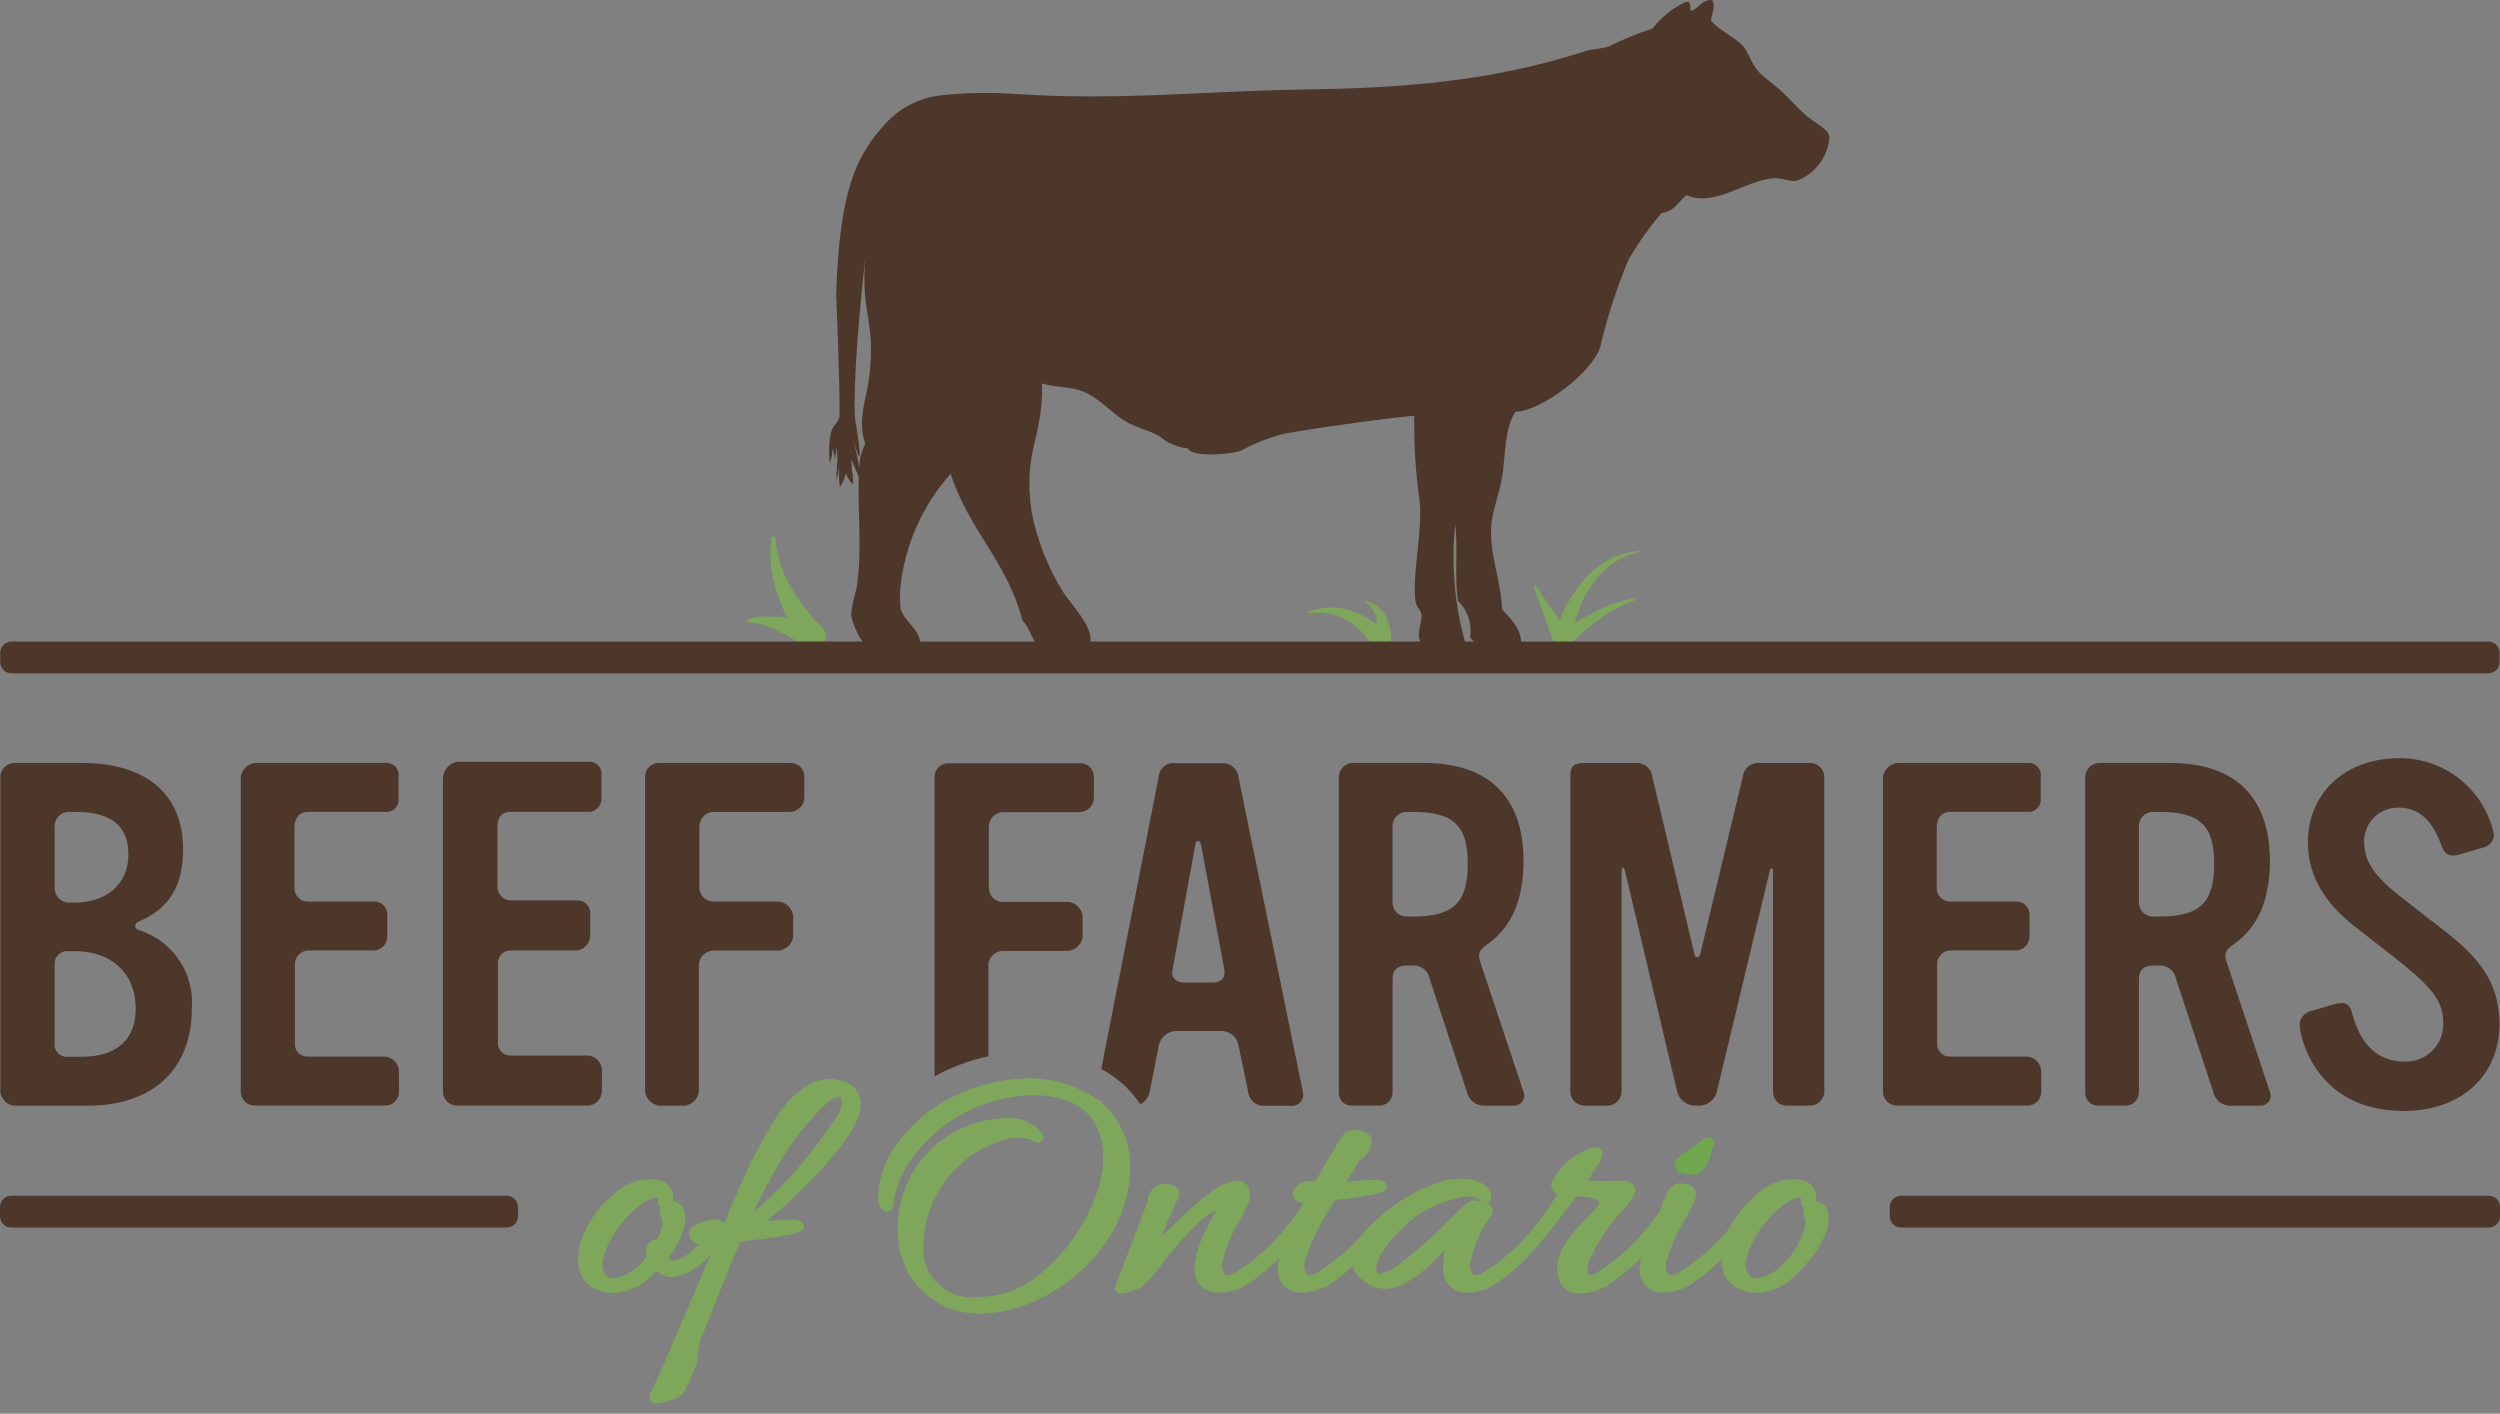 <?xml version="1.0" encoding="utf-8"?>
<!-- Generator: Adobe Illustrator 26.5.0, SVG Export Plug-In . SVG Version: 6.00 Build 0)  -->
<svg version="1.1" id="Layer_1" xmlns="http://www.w3.org/2000/svg" xmlns:xlink="http://www.w3.org/1999/xlink" x="0px" y="0px"
	 viewBox="0 0 168 95" style="enable-background:new 0 0 168 95;" xml:space="preserve">
<rect x="0" y="0" width="168" height="95" fill="#808080" stroke="none"/>
<style type="text/css">
	.st0{clip-path:url(#SVGID_00000149383308458818483330000001677309058280707457_);}
	.st1{fill:#4D372B;}
	.st2{fill:#513628;}
	.st3{fill:#FFFFFF;}
	.st4{fill:#6FA84F;}
	.st5{fill:#7EA75C;}
</style>
<g>
	<defs>
		<rect id="SVGID_1_" width="168" height="94.311"/>
	</defs>
	<clipPath id="SVGID_00000025439783593409543100000008695919463348393641_">
		<use xlink:href="#SVGID_1_"  style="overflow:visible;"/>
	</clipPath>
	<g id="Group_1" style="clip-path:url(#SVGID_00000025439783593409543100000008695919463348393641_);">
		<path id="Path_26" class="st1" d="M5.015,63.915H4.591c-0.466-0.042-0.879,0.302-0.921,0.769
			c-0.005,0.056-0.004,0.112,0.002,0.167v5.225c-0.068,0.448,0.24,0.866,0.688,0.934c0.077,0.012,0.155,0.012,0.231,0.002H5.51
			c2.33,0,3.611-1.161,3.611-3.226c0-2.355-1.608-3.871-4.1-3.871 M5.087,54.56H4.591c-0.525,0.018-0.937,0.458-0.92,0.983
			c0,0.006,0,0.011,0.001,0.017v4.193c0.039,0.487,0.431,0.871,0.919,0.9h0.427c2.2,0,3.611-1.291,3.611-3.226
			S7.476,54.56,5.081,54.56 M5.901,74.301H0.977c-0.502-0.041-0.902-0.435-0.952-0.936V52.206c0.017-0.516,0.436-0.928,0.952-0.935
			h4.5c4.365,0,6.827,2.1,6.827,5.806c0,2.387-0.886,3.935-2.889,4.805c-0.295,0.129-0.328,0.226-0.328,0.355
			s0.066,0.194,0.328,0.291c2.233,0.741,3.669,2.913,3.476,5.258c0,4.064-2.625,6.516-6.991,6.516"/>
		<path id="Path_27" class="st1" d="M26.811,73.396c-0.01,0.507-0.428,0.91-0.935,0.9c-0.006,0-0.011,0-0.017,0h-8.728
			c-0.509,0.008-0.931-0.391-0.952-0.9v-21.19c0.072-0.49,0.461-0.873,0.952-0.936h8.732c0.448-0.06,0.861,0.254,0.921,0.702
			c0.01,0.078,0.01,0.156-0.002,0.234v1.451c0.05,0.446-0.271,0.849-0.717,0.899c-0.056,0.006-0.113,0.007-0.169,0.001h-5.158
			c-0.657,0-0.952,0.452-0.952,1.065v4.064c-0.001,0.497,0.401,0.901,0.898,0.902c0.018,0,0.036,0,0.054-0.002h4.366
			c0.475-0.033,0.887,0.325,0.92,0.8c0.003,0.045,0.003,0.091-0.001,0.136v1.451c-0.017,0.497-0.422,0.893-0.919,0.9h-4.4
			c-0.507,0.017-0.904,0.441-0.887,0.948c0,0.007,0.001,0.013,0.001,0.02v5.225c-0.055,0.46,0.273,0.877,0.732,0.932
			c0.051,0.006,0.102,0.008,0.154,0.004h5.154c0.517,0.033,0.927,0.45,0.952,0.968L26.811,73.396z"/>
		<path id="Path_28" class="st2" d="M40.4,73.396c-0.01,0.507-0.428,0.91-0.935,0.9c-0.006,0-0.011,0-0.017,0h-8.731
			c-0.509,0.008-0.931-0.391-0.952-0.9v-21.19c0.072-0.49,0.461-0.873,0.952-0.936h8.732c0.448-0.06,0.861,0.254,0.921,0.702
			c0.01,0.078,0.01,0.156-0.002,0.234v1.451c0.05,0.446-0.271,0.849-0.717,0.899c-0.056,0.006-0.113,0.007-0.169,0.001h-5.155
			c-0.657,0-0.952,0.452-0.952,1.065v4.064c-0.001,0.497,0.401,0.901,0.898,0.902c0.018,0,0.036,0,0.054-0.002h4.366
			c0.475-0.033,0.887,0.326,0.92,0.802c0.003,0.045,0.003,0.09-0.001,0.134v1.451c-0.017,0.497-0.422,0.893-0.919,0.9h-4.4
			c-0.507,0.017-0.904,0.441-0.887,0.948c0,0.007,0.001,0.013,0.001,0.02v5.225c-0.055,0.46,0.273,0.877,0.732,0.932
			c0.051,0.006,0.102,0.008,0.154,0.004h5.154c0.517,0.033,0.927,0.45,0.952,0.968L40.4,73.396z"/>
		<path id="Path_29" class="st1" d="M53.104,54.56h-5.22c-0.499,0.05-0.88,0.467-0.886,0.968v4.161
			c0.024,0.481,0.405,0.869,0.886,0.9h4.465c0.518,0.059,0.919,0.48,0.952,1v1.388c-0.086,0.476-0.472,0.84-0.952,0.9h-4.465
			c-0.494,0.043-0.884,0.44-0.919,0.935v8.554c-0.072,0.49-0.461,0.873-0.952,0.936h-1.744c-0.473-0.087-0.84-0.462-0.919-0.936
			v-21.16c-0.01-0.506,0.391-0.925,0.898-0.936c0.007,0,0.014,0,0.021,0h8.83c0.5-0.026,0.926,0.359,0.951,0.858
			c0.001,0.026,0.002,0.052,0.001,0.078v1.451c-0.043,0.498-0.452,0.885-0.952,0.9"/>
		<path id="Path_30" class="st1" d="M94.924,54.56H94.53c-0.521-0.004-0.948,0.415-0.952,0.936c0,0,0,0,0,0v5.161
			c0.004,0.521,0.431,0.94,0.952,0.936c0,0,0,0,0,0h0.394c2.757,0,3.709-0.936,3.709-3.548
			C98.633,55.465,97.681,54.561,94.924,54.56 M101.755,74.301h-1.936c-0.592,0.047-1.127-0.354-1.247-0.936l-2.495-7.58
			c-0.099-0.577-0.634-0.974-1.215-0.9h-0.328c-0.624,0-0.952,0.29-0.952,0.9v7.611c0.006,0.492-0.388,0.895-0.879,0.9
			c-0.013,0-0.026,0-0.04,0h-1.808c-0.466,0.024-0.863-0.335-0.887-0.801c-0.002-0.033-0.001-0.066,0.001-0.099v-21.19
			c0.013-0.505,0.414-0.914,0.919-0.935h4.793c4.366,0,6.7,2.29,6.7,6.58c0,2.581-0.788,4.452-2.4,5.581
			c-0.558,0.387-0.69,0.613-0.525,1.161l2.922,8.773c0.147,0.34-0.009,0.734-0.349,0.881c-0.087,0.038-0.181,0.056-0.275,0.055"/>
		<path id="Path_31" class="st1" d="M121.609,74.301h-1.543c-0.506,0.002-0.917-0.407-0.919-0.913c0-0.008,0-0.015,0-0.023v-14.8
			c0-0.291-0.164-0.291-0.23,0l-3.545,14.8c-0.136,0.53-0.602,0.909-1.148,0.936h-0.329c-0.548-0.01-1.026-0.375-1.181-0.9
			l-3.512-14.869c-0.066-0.291-0.23-0.323-0.23,0v14.834c-0.016,0.516-0.435,0.929-0.952,0.936h-1.575
			c-0.505-0.021-0.907-0.431-0.919-0.936V52.174c0-0.678,0.23-0.9,0.919-0.9h3.446c0.574-0.053,1.084,0.362,1.149,0.935l2.823,11.9
			c0.066,0.322,0.329,0.29,0.394,0l2.856-11.9c0.057-0.576,0.571-0.996,1.147-0.939c0.012,0.001,0.024,0.003,0.035,0.004h3.314
			c0.525-0.018,0.966,0.393,0.985,0.918c0,0.006,0,0.011,0,0.017v21.187c-0.036,0.515-0.469,0.911-0.985,0.9"/>
		<path id="Path_32" class="st1" d="M137.171,73.396c-0.01,0.507-0.428,0.91-0.935,0.9c-0.006,0-0.011,0-0.017,0h-8.733
			c-0.509,0.008-0.931-0.391-0.952-0.9v-21.19c0.072-0.49,0.461-0.873,0.952-0.936h8.732c0.448-0.06,0.861,0.254,0.921,0.702
			c0.01,0.078,0.01,0.156-0.002,0.234v1.451c0.05,0.446-0.271,0.849-0.717,0.899c-0.056,0.006-0.113,0.007-0.169,0.001h-5.153
			c-0.657,0-0.952,0.452-0.952,1.065v4.064c-0.001,0.497,0.401,0.901,0.898,0.902c0.018,0,0.036,0,0.053-0.002h4.366
			c0.475-0.033,0.887,0.325,0.92,0.8c0.003,0.045,0.003,0.091-0.001,0.136v1.451c-0.017,0.497-0.422,0.893-0.919,0.9h-4.4
			c-0.507,0.017-0.904,0.441-0.887,0.948c0,0.007,0.001,0.013,0.001,0.02v5.225c-0.055,0.46,0.273,0.877,0.732,0.932
			c0.051,0.006,0.102,0.008,0.154,0.004h5.154c0.517,0.033,0.927,0.45,0.952,0.968L137.171,73.396z"/>
		<path id="Path_33" class="st1" d="M145.082,54.56h-0.394c-0.521-0.004-0.948,0.415-0.952,0.936c0,0,0,0,0,0v5.161
			c0.004,0.521,0.431,0.94,0.952,0.936c0,0,0,0,0,0h0.394c2.757,0,3.709-0.936,3.709-3.548
			C148.791,55.465,147.839,54.561,145.082,54.56 M151.91,74.302h-1.937c-0.592,0.048-1.127-0.354-1.247-0.936l-2.495-7.58
			c-0.099-0.577-0.634-0.973-1.215-0.9h-0.328c-0.624,0-0.952,0.29-0.952,0.9v7.61c0.006,0.492-0.388,0.895-0.879,0.9
			c-0.013,0-0.026,0-0.04,0h-1.805c-0.466,0.024-0.863-0.335-0.887-0.801c-0.002-0.033-0.001-0.066,0.001-0.099v-21.19
			c0.013-0.505,0.414-0.914,0.919-0.935h4.792c4.366,0,6.7,2.29,6.7,6.58c0,2.581-0.788,4.452-2.4,5.581
			c-0.558,0.387-0.689,0.613-0.525,1.161l2.922,8.773c0.147,0.34-0.009,0.734-0.349,0.881
			C152.098,74.285,152.005,74.303,151.91,74.302"/>
		<path id="Path_34" class="st1" d="M161.525,74.655c-5.941,0-6.991-5.032-6.991-5.838c0.042-0.461,0.395-0.834,0.853-0.9
			l1.313-0.387c0.214-0.065,0.434-0.108,0.657-0.129c0.361,0,0.591,0.194,0.722,0.742c0.558,2.1,1.772,3.193,3.446,3.193
			c1.384,0.083,2.574-0.972,2.657-2.356c0.005-0.085,0.006-0.17,0.002-0.256c0-1.452-0.722-2.387-3.446-4.516l-2.364-1.839
			c-1.9-1.484-3.282-3.257-3.282-5.773c0-3.355,2.561-5.646,6.139-5.646c3.083-0.021,5.75,2.141,6.368,5.161
			c-0.017,0.413-0.316,0.761-0.722,0.839l-1.641,0.484c-0.129,0.034-0.261,0.055-0.394,0.064c-0.394,0-0.624-0.225-0.788-0.71
			c-0.591-1.677-1.543-2.516-2.856-2.515c-1.251-0.036-2.294,0.949-2.33,2.2c-0.001,0.041-0.001,0.081,0,0.122
			c0,1.258,0.689,2.29,2.429,3.645l1.608,1.258c2.626,2.033,5.056,3.645,5.056,7.322c0,3.484-2.594,5.838-6.434,5.838"/>
		<path id="Path_35" class="st1" d="M72.555,51.29h-8.829c-0.506-0.004-0.919,0.403-0.923,0.909c0,0.008,0,0.015,0,0.023v20.1
			c1.136-0.614,2.352-1.066,3.614-1.343v-6.142c0.033-0.495,0.422-0.893,0.917-0.937H71.8c0.48-0.06,0.865-0.424,0.951-0.9v-1.39
			c-0.032-0.52-0.433-0.942-0.951-1h-4.465c-0.48-0.033-0.86-0.419-0.884-0.9v-4.167c0.006-0.5,0.386-0.916,0.884-0.966h5.221
			c0.499-0.015,0.908-0.402,0.951-0.9v-1.456c0.015-0.5-0.378-0.918-0.878-0.933C72.604,51.288,72.58,51.288,72.555,51.29"/>
		<path id="Path_36" class="st1" d="M81.485,66.027h-1.873c-0.526,0-0.951-0.291-0.822-0.836l1.544-8.451
			c0.033-0.325,0.3-0.258,0.363-0.034l1.573,8.418c0.1,0.612-0.2,0.9-0.784,0.9 M87.557,73.381l-4.331-21.163
			c-0.066-0.573-0.578-0.987-1.152-0.933h-3.117c-0.531-0.066-1.015,0.31-1.082,0.841c-0.001,0.01-0.002,0.019-0.003,0.029
			l-3.868,19.681c1.058,0.56,1.961,1.373,2.629,2.366c0.316-0.156,0.544-0.449,0.617-0.794l0.621-3.16
			c0.118-0.521,0.554-0.909,1.085-0.966h3.117c0.569-0.005,1.057,0.405,1.152,0.966l0.654,3.131c0.061,0.559,0.553,0.97,1.114,0.932
			h1.74c0.413,0.051,0.789-0.243,0.839-0.655c0.011-0.092,0.006-0.186-0.017-0.277 M73.826,74.029
			c0.062,0.092,0.15,0.163,0.253,0.205C73.998,74.167,73.912,74.095,73.826,74.029"/>
		<path id="Path_37" class="st1" d="M34.05,82.49H0.757C0.339,82.49,0,82.151,0,81.733c0,0,0,0,0,0v-0.621
			c0-0.418,0.339-0.757,0.757-0.757c0,0,0,0,0,0H34.05c0.418,0,0.757,0.339,0.757,0.757l0,0v0.621
			C34.807,82.151,34.468,82.49,34.05,82.49L34.05,82.49"/>
		<path id="Path_38" class="st1" d="M167.243,80.355H127.75c-0.418,0-0.757,0.339-0.757,0.757v0v0.621
			c0,0.418,0.339,0.757,0.757,0.757l0,0h39.493c0.418,0,0.757-0.339,0.757-0.757v0v-0.621C168,80.694,167.661,80.355,167.243,80.355
			L167.243,80.355"/>
		<path id="Path_39" class="st1" d="M40.45,73.317c-0.01,0.507-0.428,0.91-0.935,0.9c-0.006,0-0.011,0-0.017,0h-8.731
			c-0.509,0.008-0.931-0.391-0.952-0.9V52.125c0.07-0.491,0.46-0.874,0.952-0.936h8.732c0.448-0.06,0.861,0.254,0.921,0.702
			c0.01,0.078,0.01,0.156-0.002,0.234v1.451c0.05,0.446-0.271,0.849-0.717,0.899c-0.056,0.006-0.113,0.007-0.169,0.001h-5.151
			c-0.657,0-0.952,0.452-0.952,1.065v4.064c-0.001,0.497,0.401,0.901,0.898,0.902c0.018,0,0.036,0,0.054-0.002h4.366
			c0.475-0.033,0.887,0.326,0.92,0.802c0.003,0.045,0.003,0.09-0.001,0.134v1.451c-0.017,0.497-0.422,0.893-0.919,0.9h-4.4
			c-0.507,0.017-0.904,0.443-0.887,0.95c0,0.006,0,0.013,0.001,0.019v5.234c-0.055,0.46,0.273,0.877,0.732,0.932
			c0.051,0.006,0.102,0.008,0.154,0.004h5.154c0.517,0.033,0.927,0.45,0.952,0.968L40.45,73.317z"/>
		<path id="Path_40" class="st3" d="M73.827,73.937c0.062,0.092,0.15,0.163,0.253,0.205C73.999,74.075,73.913,74.003,73.827,73.937"
			/>
		<path id="Path_41" class="st4" d="M74.08,74.142c-0.103-0.042-0.191-0.113-0.253-0.205C73.913,74.004,73.999,74.076,74.08,74.142"
			/>
		<path id="Path_42" class="st5" d="M56.216,75.042c-1.557,2.409-3.444,4.588-5.607,6.472c0.363-0.769,0.97-1.988,1.654-3.183
			c0.909-1.595,2.055-3.043,3.4-4.293c0.208-0.186,0.466-0.307,0.742-0.347c0.053-0.006,0.104,0.02,0.129,0.067
			c0.085,0.453-0.03,0.92-0.316,1.281 M44.171,83.271c-0.239,0.006-0.463,0.12-0.608,0.31c-0.157,0.222-0.203,0.505-0.124,0.765
			c0,0.026,0.005,0.052,0.015,0.076c-0.503,0.762-1.287,1.294-2.18,1.482c-0.22,0.018-0.435-0.067-0.583-0.23
			c-0.201-0.317-0.256-0.705-0.153-1.066c0.364-1.893,2.586-4.111,3.509-4.111c0.056-0.007,0.112,0.007,0.158,0.038
			c0.036,0.088,0.041,0.186,0.015,0.277c0,0.125,0.056,0.243,0.153,0.321c0.01,0.009,0.021,0.017,0.033,0.023
			c-0.083,0.188-0.079,0.403,0.01,0.588c0.086,0.191,0.249,0.55-0.244,1.525 M56.923,72.757l-0.507-0.167
			c-1.4-0.359-2.825,0.435-4.163,2.333c-1.168,1.873-2.172,3.844-3,5.89l-0.583,1.382c-0.161-0.161-0.379-0.253-0.607-0.254
			c-0.22,0-1.754,0.186-1.754,0.927c0.022,0.369,0.285,0.68,0.645,0.765c-0.459,0.454-1.128,1.08-1.716,1.08
			c-0.146,0.019-0.28-0.083-0.3-0.229c0,0,0,0,0-0.001c0.468-0.635,1.42-2.112,1.023-3.193c-0.106-0.327-0.407-0.551-0.751-0.559
			c0-0.01,0.005-0.014,0.005-0.024c0.111-0.632-0.28-1.245-0.9-1.41c-1.091-0.189-2.207,0.147-3.011,0.908
			c-1.015,0.807-1.788,1.877-2.237,3.094c-0.469,1.5-0.172,2.71,0.789,3.251c0.402,0.227,0.857,0.343,1.319,0.335
			c0.815-0.014,1.603-0.3,2.237-0.813c0.239-0.205,0.483-0.425,0.726-0.66c0.278,0.265,0.648,0.412,1.032,0.411
			c1.064-0.157,2.016-0.745,2.634-1.625c-1.635,3.867-3.815,8.934-4.063,9.355c-0.111,0.16-0.124,0.368-0.034,0.541
			c0.101,0.155,0.28,0.24,0.464,0.219c0.499-0.062,0.984-0.207,1.434-0.43c0.378-0.211,0.507-0.526,0.851-1.372
			c0.081-0.205,0.182-0.449,0.3-0.726c0.093-0.19,0.135-0.401,0.12-0.612c0.017-0.583,0.161-1.155,0.42-1.678
			c0.707-1.807,1.764-4.446,2.443-6.042l0.315-0.043c1.382-0.181,2.811-0.373,3.2-0.478c0.349-0.1,0.817-0.22,0.774-0.583
			c-0.053-0.382-0.65-0.382-0.846-0.382c-0.545,0-1.114,0.038-1.649,0.076c2.237-1.816,5.024-4.7,5.88-6.392
			c0.707-1.371,0.55-2.347-0.488-2.892"/>
		<path id="Path_43" class="st5" d="M75.945,78.47c0,4.833-4.317,8.748-8.318,9.6c-0.563,0.128-1.138,0.195-1.716,0.2
			c-2.923,0.093-5.388-2.161-5.555-5.081c-0.346-3.822,2.295-7.273,6.075-7.936c0.392-0.076,0.791-0.116,1.19-0.12
			c0.781-0.049,1.55,0.206,2.147,0.712c0.229,0.234,0.43,0.478,0.329,0.722c-0.058,0.134-0.193,0.219-0.339,0.215
			c-0.137-0.011-0.269-0.057-0.383-0.134c-0.041-0.027-0.084-0.052-0.129-0.072c-0.439-0.126-0.9-0.157-1.352-0.09
			c-3.528,0.828-5.978,4.036-5.847,7.658c0.108,1.783,1.642,3.141,3.425,3.033c0.047-0.003,0.094-0.007,0.141-0.012
			c0.545-0.004,1.089-0.067,1.621-0.186c3.317-0.7,6.993-5.66,6.9-9.308c-0.057-2.624-1.711-4.068-4.651-4.068
			c-0.205,0-0.416,0.01-0.635,0.024c-1.728,0.131-3.395,0.694-4.848,1.639c-2.213,1.439-3.8,3.7-3.958,5.641
			c-0.043,0.469-0.335,0.507-0.426,0.507c-0.203-0.02-0.379-0.148-0.459-0.335c-0.091-0.162-0.141-0.345-0.144-0.531
			c-0.023-2.246,1.444-4.57,3.93-6.224c0.124-0.081,0.253-0.163,0.387-0.239c0.962-0.566,2.001-0.991,3.084-1.262
			c0.811-0.216,1.646-0.333,2.485-0.349c1.759-0.07,3.491,0.446,4.924,1.468c0.063,0.091,0.151,0.163,0.253,0.205
			c1.231,1.095,1.913,2.679,1.864,4.326"/>
		<path id="Path_44" class="st4" d="M113.878,78.943c0.475,0,1.1-1.084,1.1-1.4c0.015-0.127,0.047-0.251,0.094-0.37
			c0.077-0.224,0.144-0.417,0.023-0.586c-0.065-0.09-0.169-0.143-0.28-0.142c-0.135,0-0.287,0.059-0.7,0.368l-0.212,0.151
			c-1.366,0.969-1.366,1.025-1.366,1.211c0,0.768,0.907,0.768,1.343,0.768"/>
		<path id="Path_45" class="st5" d="M121.325,82.193c-0.001,0.098-0.012,0.196-0.034,0.292c-0.062,0.242-0.15,0.477-0.263,0.7
			c-0.003,0.015-0.008,0.03-0.015,0.043c-0.234,0.561-0.573,1.073-1,1.506c-0.474,0.615-1.159,1.032-1.922,1.172
			c-0.219,0.016-0.434-0.069-0.583-0.23c-0.197-0.319-0.25-0.706-0.148-1.066c0.359-1.893,2.586-4.111,3.509-4.111
			c0.054-0.007,0.108,0.007,0.153,0.038c0.038,0.088,0.043,0.186,0.014,0.277c-0.001,0.126,0.058,0.245,0.158,0.321
			c0.008,0.009,0.018,0.017,0.029,0.023c-0.08,0.189-0.077,0.402,0.01,0.588c0.07,0.136,0.104,0.287,0.1,0.44L121.325,82.193z
			 M96.605,82.753l-0.22,0.219c-0.742,0.691-1.518,1.344-2.327,1.955c-0.401,0.338-0.879,0.575-1.391,0.688
			c-0.015,0-0.062,0-0.076-0.019c-0.55-0.722,1.113-2.639,1.9-3.313c1.128-1.025,2.543-1.679,4.054-1.874
			c0.459,0,0.8,0.053,0.975,0.3l0.014,0.023c-0.172-0.045-0.348-0.072-0.525-0.081c-0.2,0-0.412,0.1-2.4,2.1 M122.782,81.288
			c-0.103-0.327-0.403-0.551-0.745-0.559c-0.002-0.008-0.002-0.016,0-0.024c0.11-0.632-0.28-1.244-0.9-1.41
			c-1.091-0.189-2.207,0.148-3.012,0.908c-0.794,0.654-1.452,1.458-1.936,2.366c-0.995,1.193-2.177,2.217-3.5,3.031
			c-0.277,0.128-0.492,0.128-0.607-0.005c-0.14-0.245-0.176-0.536-0.1-0.808c0.302-1.063,0.756-2.077,1.348-3.011l0.215-0.4
			c0.335-0.631,0.555-1.052,0.354-1.429s-0.77-0.426-0.994-0.426c-0.059-0.001-0.118,0.003-0.177,0.01
			c-0.492,0.1-0.76,0.707-1.051,1.477c-0.067,0.109-0.101,0.235-0.1,0.363c-0.368,0.507-0.937,1.214-1.564,1.941
			c-0.84,0.881-1.791,1.65-2.829,2.286c-0.094,0.046-0.196,0.073-0.3,0.081c-0.059,0.006-0.117-0.02-0.153-0.067
			c-0.098-0.298-0.072-0.622,0.072-0.9c0.531-1.195,1.251-2.298,2.132-3.265c0.732-0.77,1.09-1.267,0.908-1.692
			c-0.163-0.368-0.631-0.412-0.971-0.412c-0.057,0-0.124,0-0.191,0.005c-0.667,0.03-1.334,0.023-2-0.019l0.664-0.98
			c0.292-0.487,0.431-0.817,0.292-1.061c-0.075-0.131-0.217-0.208-0.368-0.2c-0.266,0.035-0.525,0.114-0.765,0.234l-0.086,0.038
			c-0.929,0.432-1.681,1.169-2.132,2.089c-0.067,0.177-0.048,0.375,0.052,0.536c0.072,0.118,0.176,0.212,0.3,0.272
			c-0.592,1.003-1.279,1.948-2.051,2.821c-0.011,0.012-0.021,0.024-0.029,0.038c-0.888,0.97-1.912,1.806-3.04,2.482
			c-0.263,0.128-0.469,0.128-0.583-0.005c-0.143-0.239-0.184-0.525-0.114-0.794c0.226-1.148,0.712-2.229,1.42-3.16
			c0.095-0.147,0.1-0.335,0.014-0.487c-0.086-0.136-0.213-0.241-0.363-0.3c0.163-0.015,0.32-0.134,0.32-0.431
			c-0.03-0.359-0.236-0.68-0.55-0.856c-0.458-0.254-0.977-0.378-1.5-0.359c-0.39,0.001-0.778,0.047-1.157,0.139
			c-2.219,0.703-4.185,2.039-5.656,3.844c-0.873,0.93-1.868,1.737-2.958,2.4c-0.273,0.128-0.488,0.134-0.6-0.005
			c-0.138-0.243-0.174-0.531-0.1-0.8c0.301-1.069,0.757-2.089,1.353-3.026l0.091-0.177c0.08-0.157,0.171-0.309,0.272-0.453
			c0.1-0.144,0.2-0.311,0.311-0.493c0.887-0.072,1.768-0.198,2.639-0.377c0.349-0.076,0.88-0.192,0.836-0.578
			c-0.038-0.359-0.525-0.387-0.674-0.387c-0.571-0.01-1.141,0.024-1.707,0.1l-0.091,0.01l-0.258,0.029l0.87-1.41
			c0.04-0.066,0.1-0.118,0.172-0.148c0.133-0.067,0.245-0.171,0.321-0.3c0.387-0.54,0.459-0.97,0.22-1.266
			c-0.263-0.258-0.623-0.39-0.99-0.363c-0.088,0.001-0.176,0.008-0.263,0.019c-0.406,0.052-0.55,0.287-0.884,0.846l-0.029,0.038
			c-0.081,0.139-0.177,0.3-0.3,0.5l-1.157,1.989c-0.01,0-0.014,0.01-0.023,0.014c-0.5,0.024-1.176,0.053-1.435,0.564
			c-0.105,0.19-0.101,0.422,0.01,0.608c0.133,0.198,0.355,0.316,0.593,0.315h0.019c-0.095,0.153-0.181,0.311-0.258,0.473
			c-0.363,0.507-0.941,1.234-1.592,1.98c-0.854,0.891-1.819,1.667-2.873,2.309c-0.263,0.128-0.468,0.128-0.583-0.005
			c-0.143-0.235-0.186-0.517-0.12-0.784c0.109-0.573,0.292-1.129,0.544-1.655c0.152-0.342,0.326-0.674,0.521-0.994
			c0.248-0.395,0.458-0.812,0.627-1.247c0.196-0.387,0.192-0.844-0.01-1.228c-0.165-0.225-0.434-0.35-0.712-0.33
			c-0.611,0.062-1.191,0.298-1.673,0.679c-1.225,0.954-2.375,1.999-3.442,3.127c0.344-0.846,0.732-1.769,1.071-2.457
			c0.157-0.213,0.205-0.487,0.129-0.741c-0.1-0.183-0.28-0.309-0.487-0.339c-0.161-0.042-0.326-0.064-0.492-0.067
			c-0.149-0.003-0.296,0.023-0.435,0.077c-0.386,0.199-0.64,0.585-0.669,1.018c-0.008,0.057-0.021,0.113-0.038,0.167
			c-0.225,0.574-0.66,1.712-1.076,2.811c-0.186,0.492-0.368,0.975-0.521,1.391c-0.258,0.669-0.45,1.181-0.507,1.305
			c-0.083,0.125-0.09,0.284-0.019,0.416c0.078,0.129,0.223,0.201,0.373,0.186c0.462-0.076,0.912-0.218,1.334-0.421
			c0.534-0.465,1.008-0.994,1.41-1.577c0.764-1.019,1.612-1.972,2.534-2.85c0.342-0.297,0.72-0.552,1.123-0.759
			c-0.038,0.084-0.081,0.165-0.129,0.244c-0.846,1.448-1.74,3.4-1.176,4.5c0.276,0.487,0.793,0.789,1.353,0.789
			c0.761,0.034,1.513-0.181,2.142-0.612c0.747-0.52,1.443-1.109,2.079-1.76c-0.163,0.429-0.193,0.897-0.086,1.343
			c0.224,0.669,0.874,1.099,1.577,1.042c0.69-0.025,1.359-0.242,1.932-0.626c0.518-0.356,1.01-0.749,1.472-1.176
			c0.064,0.246,0.183,0.473,0.349,0.665c0.453,0.525,1.1,0.843,1.793,0.88c1.487,0,3.064-1.583,4.064-2.634
			c-0.169,0.603-0.189,1.238-0.058,1.85c0.23,0.664,0.877,1.091,1.578,1.042c0.69-0.025,1.359-0.242,1.932-0.626
			c1.184-0.808,2.231-1.801,3.1-2.94c0.636-0.755,1.214-1.52,1.7-2.165c0.186-0.249,0.373-0.5,0.564-0.751
			c0.305,0.013,0.608,0.046,0.908,0.1c0.464,0.072,0.622,0.192,0.641,0.254c0.062,0.181-0.382,0.635-0.525,0.784l-0.081,0.081
			c-1.148,1.09-2.615,2.715-2.151,4.259c0.157,0.663,0.775,1.112,1.454,1.057c0.738-0.028,1.452-0.266,2.06-0.684
			c0.748-0.519,1.444-1.108,2.079-1.76c-0.161,0.429-0.19,0.897-0.086,1.343c0.225,0.668,0.875,1.097,1.577,1.042
			c0.69-0.025,1.359-0.242,1.932-0.626c0.698-0.484,1.35-1.029,1.95-1.63c-0.059,0.781,0.328,1.529,1,1.932
			c0.401,0.227,0.855,0.342,1.315,0.335c0.817-0.015,1.605-0.301,2.242-0.813c0.448-0.383,0.862-0.803,1.238-1.257
			c0.1-0.11,0.5-0.608,0.593-0.751c0.203-0.324,0.383-0.663,0.536-1.014c0.166-0.351,0.26-0.731,0.277-1.118
			c0.005-0.218-0.029-0.435-0.1-0.641"/>
		<path id="Path_46" class="st1" d="M121.439,7.817c-0.428-0.36-1.016-0.992-1.589-1.558s-1.34-1.049-1.689-1.459
			c-0.5-0.575-0.652-1.269-1-1.667c-0.611-0.677-1.6-1.051-2.185-1.752c0.044-0.462,0.341-0.9,0.086-1.377
			c-0.729-0.064-1.076,0.768-1.471,0.705c0-0.3,0.051-0.648-0.3-0.588c-0.882,0.413-1.654,1.03-2.25,1.8
			c-1.01,0.323-1.993,0.727-2.938,1.208c-0.5,0.159-1.044,0.142-1.575,0.31c-6.233,2.016-12.161,2.478-18.871,2.573
			c-6.74,0.1-12.446,0.772-19.465,0.3c-1.64-0.116-3.287-0.085-4.922,0.091c-1.444,0.148-2.783,0.824-3.761,1.897
			c-1.989,2.19-3.091,4.454-3.319,11.5c0,0,0.261,5.874,0.225,8.21c-0.062,0.211-0.174,0.404-0.326,0.562
			c-0.528,0.575-0.336,2.421-0.336,2.564c0.114-0.299,0.179-0.614,0.192-0.933c-0.024-0.216,0.144,0.263,0.144,0.6
			s0.143-0.766,0.143-0.766l0.04,0.662v0.129c0,0-0.14,1.977,0,1.2c0,0,0.056-0.329,0.112-0.613
			c-0.014,0.411-0.002,0.823,0.038,1.232c0.082,0.183,0.4-0.733,0.43-0.828c0.093,0.276,0.254,0.524,0.467,0.723
			c0.021-0.324-0.006-0.65-0.079-0.967c0.009-0.263-0.018-0.525-0.079-0.781l0.319,0.7l0.332,0.792
			c-0.05-0.877-0.199-1.746-0.444-2.59c0.146,0.354,0.364,1.228,0.411,0.884c-0.055-0.772-0.155-1.54-0.3-2.3
			c-0.143-0.914-0.026-4.746,0.678-11.074c-0.349,4.03,0.731,4.231,0.246,8.193c-0.172,1.37-0.817,2.845-0.254,4.433
			c-0.199,0.368-0.328,0.77-0.381,1.185c-0.242,2.8,0.241,5.652-0.211,8.527c-0.173,0.582-0.298,1.178-0.372,1.781
			c0.201,0.92,0.653,1.767,1.305,2.447c0.8,0.442,2.256,0.068,3.345-0.129c0.233-1.263-1.079-1.793-1.311-2.747
			c-0.063-0.491-0.068-0.987-0.015-1.479c0.31-2.816,1.489-5.466,3.374-7.581c1.242,3.836,3.772,5.847,4.831,9.869
			c0.58,0.538,0.635,1.608,1.4,1.955c0.748,0.2,2.9,0.455,3.142-0.519c0.243-0.989-1.36-2.641-1.813-3.351
			c-1.027-1.654-1.746-3.48-2.122-5.39c-0.586-4.168,0.788-4.915,0.706-8.634c0.86,0.276,1.763,0.2,2.561,0.471
			c1.181,0.394,2.077,1.481,2.974,2.036c0.791,0.486,1.735,0.646,2.375,1.061c0.54,0.45,1.201,0.728,1.9,0.8
			c0.249,0.659,3.2,0.361,3.589,0.128c0.822-0.445,1.692-0.796,2.594-1.044c0.825-0.261,9.024-1.377,9.016-1.259
			c-0.026,1.947,0.099,3.893,0.376,5.82c0.165,2.121-0.533,4.861-0.293,6.621c0.051,0.376,0.334,0.541,0.4,0.883
			c0.092,0.44-0.4,1.448-0.052,1.832c0.536,0.65,2.166,0.529,3.049,0.262c-0.766-2.643-1.012-5.409-0.727-8.146
			c0.191,1.514-0.055,3.647,0.184,5.143c0.658,0.635,0.961,1.553,0.81,2.455c0.631,0.865,2.2,0.826,3.453,0.554
			c0-1.261-0.745-1.768-1.305-2.45c-0.013-1.806-0.975-3.99-0.685-5.922c0.167-1.093,0.613-2.163,0.756-3.353
			c0.145-1.228,0.164-3.047,0.841-3.984c1.716-0.054,5.2-2.644,5.7-4.4c0.47-1.984,1.1-3.926,1.884-5.808
			c0.644-1.119,1.393-2.174,2.238-3.151c0.854-0.1,1.128-0.783,1.664-1.2c1.938,0.829,3.931-1.012,5.893-1.142
			c0.482-0.029,1.029,0.24,1.479,0.186c1.273-0.457,2.152-1.627,2.236-2.977c-0.082-0.525-0.947-0.9-1.493-1.367"/>
		<path id="Path_47" class="st5" d="M106.951,39.346c0.374-0.567,0.849-1.061,1.4-1.457c0.569-0.398,1.217-0.669,1.9-0.794
			c0.019-0.004,0.032-0.021,0.031-0.04c-0.001-0.021-0.019-0.037-0.04-0.036c0,0,0,0,0,0c-0.725,0.038-1.433,0.231-2.077,0.566
			c-0.651,0.349-1.233,0.813-1.718,1.371c-0.484,0.559-0.899,1.176-1.233,1.836c-0.149,0.295-0.283,0.59-0.407,0.892l-1.6-2.316
			c-0.029-0.039-0.084-0.047-0.123-0.017c-0.03,0.023-0.042,0.062-0.031,0.097l1.4,3.812c0.107,0.289,0.429,0.436,0.717,0.329
			c0.06-0.022,0.116-0.055,0.166-0.097c0.15-0.135,0.775-0.8,0.96-0.958c0.357-0.297,0.723-0.583,1.1-0.856
			c0.741-0.566,1.565-1.013,2.443-1.326c0.042-0.014,0.064-0.06,0.049-0.102c-0.012-0.036-0.048-0.058-0.085-0.053
			c-0.949,0.179-1.864,0.505-2.712,0.966c-0.429,0.217-0.85,0.451-1.268,0.7c0.066-0.241,0.139-0.48,0.221-0.711
			c0.225-0.638,0.527-1.247,0.9-1.812"/>
		<path id="Path_48" class="st5" d="M55.237,42.163l-0.045-0.044c-0.396-0.392-0.763-0.811-1.1-1.255
			c-0.346-0.453-0.662-0.928-0.947-1.422c-0.591-0.989-0.944-2.102-1.033-3.251c-0.003-0.063-0.05-0.116-0.112-0.128
			c-0.073-0.011-0.141,0.038-0.153,0.111c-0.16,1.235-0.032,2.49,0.373,3.667c0.188,0.575,0.412,1.138,0.671,1.685
			c-0.1-0.013-0.2-0.032-0.3-0.043c-0.384-0.043-0.77-0.062-1.156-0.058c-0.396-0.01-0.79,0.058-1.16,0.2
			c-0.056,0.024-0.082,0.088-0.058,0.144c0.018,0.043,0.062,0.07,0.109,0.067h0.01c0.346-0.005,0.69,0.057,1.013,0.183
			c0.334,0.117,0.661,0.254,0.979,0.41c0.637,0.312,1.254,0.664,1.847,1.054c0.394,0.257,0.922,0.146,1.179-0.248
			c0.222-0.34,0.173-0.79-0.117-1.074"/>
		<path id="Path_49" class="st5" d="M87.843,41.194c0.009,0.026,0.035,0.041,0.062,0.037c0.892-0.152,1.809,0.004,2.6,0.444
			c0.374,0.214,0.715,0.482,1.013,0.794c0.16,0.154,0.305,0.324,0.432,0.506c0.078,0.171,0.179,0.33,0.3,0.473
			c0.315,0.283,1.036,0.237,1.189-0.206c0.057-0.291,0.051-0.59-0.019-0.878c-0.033-0.317-0.125-0.626-0.269-0.91
			c-0.137-0.278-0.34-0.518-0.591-0.7c-0.23-0.166-0.488-0.289-0.762-0.363c-0.021-0.007-0.044,0.005-0.051,0.026
			c-0.005,0.016,0.001,0.033,0.013,0.044c0.208,0.152,0.386,0.34,0.527,0.555c0.128,0.194,0.205,0.417,0.224,0.648
			c0.01,0.105,0.01,0.212,0,0.317c-0.117-0.092-0.238-0.183-0.363-0.271c-0.421-0.291-0.882-0.518-1.369-0.676
			c-0.479-0.153-0.981-0.223-1.483-0.206c-0.485,0.021-0.963,0.119-1.418,0.289c-0.03,0.011-0.045,0.043-0.034,0.073"/>
		<path id="Path_50" class="st1" d="M167.214,43.113H0.772c-0.418,0-0.757,0.339-0.757,0.757v0.621c0,0.418,0.339,0.757,0.757,0.757
			h166.442c0.418,0,0.757-0.339,0.757-0.757v0V43.87C167.971,43.452,167.632,43.113,167.214,43.113L167.214,43.113"/>
	</g>
</g>
</svg>
